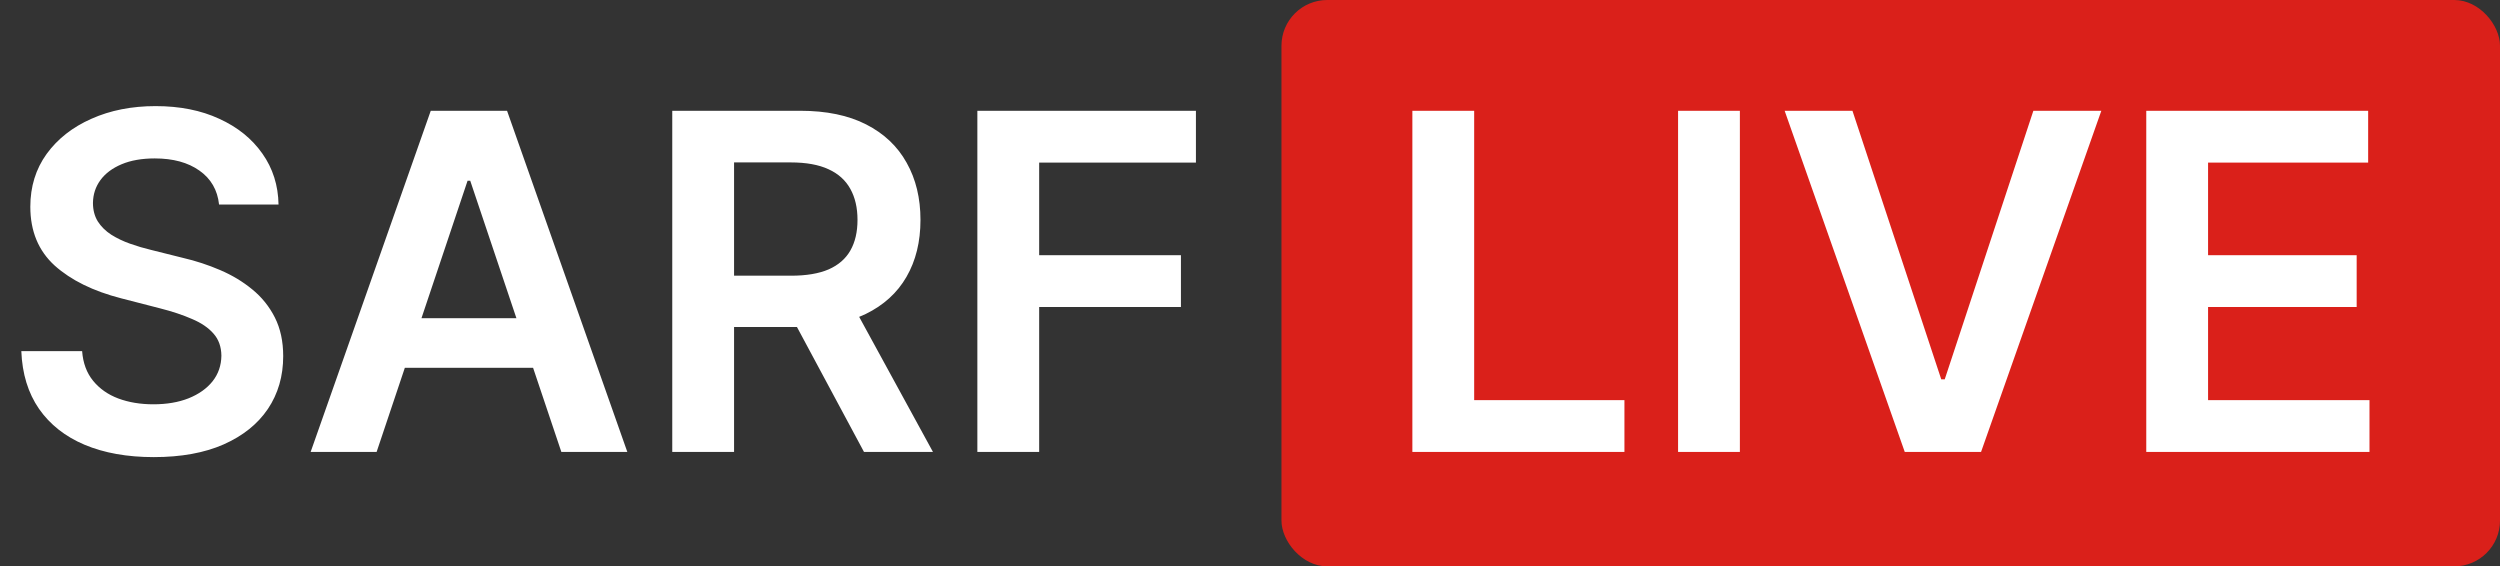<svg width="437" height="99" viewBox="0 0 437 99" fill="none" xmlns="http://www.w3.org/2000/svg">
<rect x="0" y="0" width="437" height="99" fill="#333333" stroke="none"/>
<path d="M38.292 35.758C38.02 33.215 36.875 31.235 34.856 29.817C32.856 28.4 30.255 27.692 27.052 27.692C24.8 27.692 22.868 28.032 21.257 28.711C19.646 29.39 18.413 30.312 17.559 31.477C16.705 32.642 16.268 33.972 16.249 35.467C16.249 36.709 16.53 37.786 17.093 38.699C17.675 39.611 18.462 40.388 19.452 41.028C20.442 41.65 21.539 42.174 22.742 42.601C23.946 43.028 25.159 43.387 26.382 43.678L31.973 45.076C34.225 45.6 36.389 46.309 38.467 47.202C40.563 48.095 42.437 49.221 44.087 50.58C45.756 51.938 47.076 53.579 48.047 55.501C49.017 57.423 49.503 59.675 49.503 62.256C49.503 65.751 48.61 68.828 46.824 71.487C45.038 74.127 42.456 76.195 39.078 77.69C35.72 79.165 31.653 79.903 26.877 79.903C22.238 79.903 18.209 79.184 14.793 77.748C11.395 76.311 8.736 74.215 6.814 71.458C4.911 68.701 3.883 65.343 3.727 61.383H14.356C14.511 63.46 15.152 65.188 16.278 66.566C17.404 67.944 18.869 68.973 20.675 69.653C22.5 70.332 24.538 70.672 26.79 70.672C29.139 70.672 31.197 70.322 32.963 69.624C34.749 68.905 36.147 67.915 37.156 66.653C38.166 65.372 38.68 63.877 38.7 62.169C38.68 60.616 38.224 59.335 37.331 58.325C36.438 57.296 35.186 56.442 33.575 55.763C31.983 55.064 30.119 54.443 27.984 53.899L21.199 52.152C16.287 50.89 12.405 48.978 9.551 46.416C6.717 43.834 5.3 40.407 5.3 36.136C5.3 32.623 6.251 29.546 8.153 26.905C10.075 24.265 12.686 22.217 15.986 20.761C19.287 19.286 23.024 18.548 27.197 18.548C31.43 18.548 35.137 19.286 38.321 20.761C41.524 22.217 44.038 24.246 45.863 26.847C47.688 29.429 48.629 32.399 48.688 35.758H38.292ZM65.832 79H54.3L75.295 19.364H88.632L109.656 79H98.125L82.197 31.594H81.731L65.832 79ZM66.21 55.617H97.659V64.295H66.21V55.617ZM117.511 79V19.364H139.875C144.456 19.364 148.3 20.16 151.406 21.751C154.531 23.343 156.89 25.576 158.482 28.449C160.093 31.303 160.899 34.632 160.899 38.437C160.899 42.261 160.083 45.581 158.453 48.396C156.842 51.191 154.463 53.356 151.319 54.889C148.174 56.403 144.31 57.16 139.729 57.16H123.801V48.192H138.273C140.952 48.192 143.146 47.823 144.854 47.085C146.562 46.328 147.824 45.231 148.64 43.795C149.474 42.339 149.892 40.553 149.892 38.437C149.892 36.321 149.474 34.515 148.64 33.021C147.805 31.506 146.533 30.361 144.825 29.584C143.117 28.789 140.913 28.391 138.215 28.391H128.314V79H117.511ZM148.319 51.977L163.083 79H151.027L136.526 51.977H148.319ZM170.843 79V19.364H209.048V28.42H181.646V44.61H206.427V53.666H181.646V79H170.843Z" fill="white"/>
<rect x="224" width="213" height="99" rx="8" fill="#DA201A"/>
<path d="M246.882 79V19.364H257.685V69.944H283.951V79H246.882ZM304.131 19.364V79H293.327V19.364H304.131ZM323.808 19.364L339.329 66.304H339.94L355.432 19.364H367.312L346.288 79H332.952L311.956 19.364H323.808ZM375.167 79V19.364H413.954V28.42H385.971V44.61H411.945V53.666H385.971V69.944H414.187V79H375.167Z" fill="white"/>
</svg>
